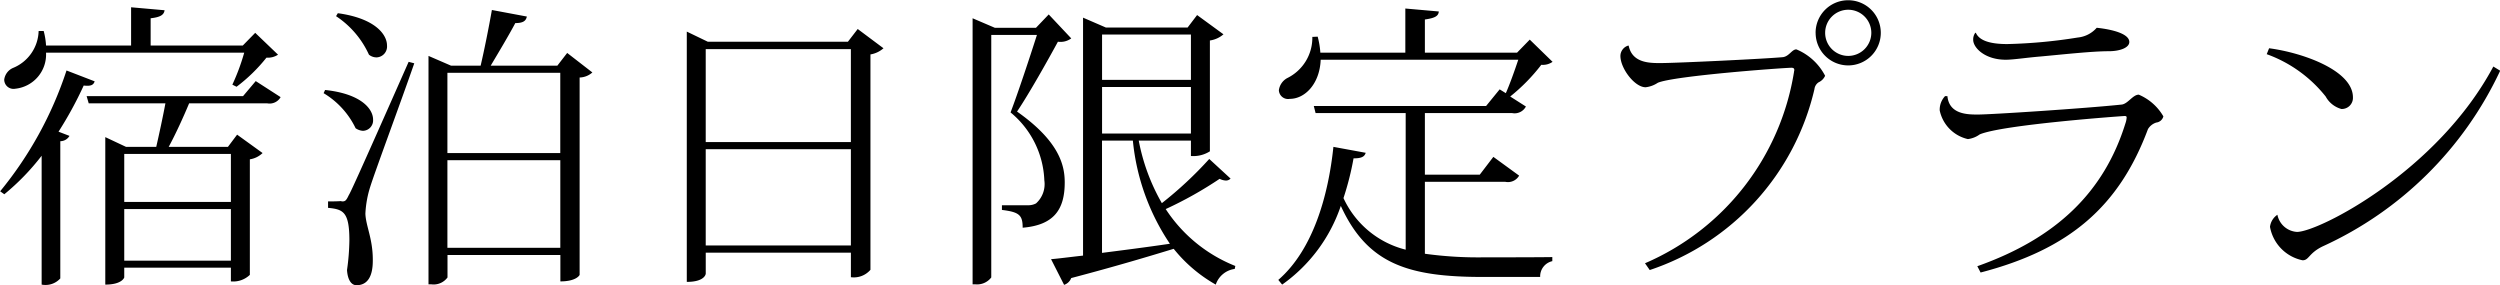<svg xmlns="http://www.w3.org/2000/svg" width="202.562" height="23.1" viewBox="0 0 202.562 23.1">
  <defs>
    <style>
      .cls-1 {
        fill-rule: evenodd;
      }
    </style>
  </defs>
  <path id="txt_plan02.svg" class="cls-1" d="M306.911,3465.88H294.238l0.168,0.58h6.216c-0.192,1.03-.5,2.47-0.744,3.53H297.43l-1.68-.79v11.95c1.368,0,1.536-.58,1.536-0.58v-0.79h8.641v1.11a1.949,1.949,0,0,0,1.536-.53V3471a1.914,1.914,0,0,0,1.032-.51l-2.064-1.49-0.744.99h-4.8c0.552-1.01,1.2-2.43,1.657-3.53h6.312a1.025,1.025,0,0,0,1.1-.5l-2.016-1.3Zm-0.984,8.57h-8.641v-3.89h8.641v3.89Zm-8.641.58h8.641v4.18h-8.641v-4.18Zm9.1-9.91a13.355,13.355,0,0,0,2.424-2.36,1.475,1.475,0,0,0,.936-0.24l-1.848-1.77-1.008,1.03h-7.465v-2.21c0.816-.09,1.08-0.29,1.128-0.65l-2.712-.24v3.1H290.95a5.812,5.812,0,0,0-.192-1.18h-0.409a3.33,3.33,0,0,1-2.088,3,1.2,1.2,0,0,0-.7.94,0.752,0.752,0,0,0,.888.74,2.785,2.785,0,0,0,2.5-2.92h16.057a17.23,17.23,0,0,1-.96,2.59Zm-18.818,8.71a18.958,18.958,0,0,0,3.025-3.12v10.44a1.621,1.621,0,0,0,1.512-.5v-11.12a0.856,0.856,0,0,0,.744-0.43l-0.888-.34a30.55,30.55,0,0,0,2.04-3.74c0.6,0.07.792-.05,0.888-0.34l-2.28-.88a30.308,30.308,0,0,1-5.377,9.79Zm44.81-10.42h-5.4c0.6-1.01,1.465-2.45,1.993-3.45,0.624,0,.864-0.17.936-0.53l-2.833-.53c-0.24,1.37-.624,3.29-0.912,4.51h-2.4l-1.824-.79v18.51h0.24a1.393,1.393,0,0,0,1.3-.56v-1.82h9.145v2.14c1.3,0,1.56-.51,1.56-0.53v-15.99a1.61,1.61,0,0,0,1.032-.41l-2.04-1.58Zm0.24,7.08H323.47v-6.5h9.145v6.5Zm-9.145.58h9.145v7.1H323.47v-7.1Zm-9.025-11.67a7.422,7.422,0,0,1,2.665,3.12,0.979,0.979,0,0,0,.624.22,0.884,0.884,0,0,0,.84-0.96c0-.91-0.984-2.21-3.985-2.62Zm0.432,14.98s-0.264.03-1.08,0.03v0.52c1.224,0.12,1.728.32,1.728,2.64a18.58,18.58,0,0,1-.192,2.4c0.048,0.77.336,1.23,0.768,1.23,1.321,0,1.321-1.56,1.321-2.07,0-1.72-.576-2.76-0.6-3.74a8.467,8.467,0,0,1,.384-2.14c0.36-1.17,2.5-6.93,3.576-10.03l-0.456-.12c-4.393,9.94-4.729,10.61-4.849,10.8-0.24.51-.312,0.51-0.6,0.51v-0.03Zm-1.44-8.74a6.664,6.664,0,0,1,2.592,2.84,1.17,1.17,0,0,0,.6.21,0.847,0.847,0,0,0,.816-0.91c0-.86-0.96-2.09-3.889-2.4Zm42.482-4.17H344.566l-1.7-.82v20.28c1.44,0,1.536-.62,1.536-0.67v-1.7h11.761v1.99a1.77,1.77,0,0,0,1.584-.6V3462.5a2.108,2.108,0,0,0,1.056-.5l-2.088-1.56Zm0.24,8.13H344.4v-7.53h11.761v7.53Zm-11.761.58h11.761v7.8H344.4v-7.8Zm39.313-.7v1.25a2.5,2.5,0,0,0,1.536-.38v-8.98a2.12,2.12,0,0,0,1.1-.5l-2.136-1.56-0.768,1.01h-6.625l-1.848-.8v19.28c-1.08.12-1.968,0.24-2.592,0.29l1.056,2.08a0.92,0.92,0,0,0,.576-0.55c3.648-.96,6.337-1.77,8.305-2.37a11.819,11.819,0,0,0,3.408,2.9,1.879,1.879,0,0,1,1.536-1.27l0.048-.24a12.035,12.035,0,0,1-5.64-4.61,31.314,31.314,0,0,0,4.368-2.45,1.265,1.265,0,0,0,.528.14,0.527,0.527,0,0,0,.36-0.16l-1.728-1.59a30.81,30.81,0,0,1-3.84,3.58,16.216,16.216,0,0,1-1.873-5.07h4.225Zm-7.2-4.34h7.2v3.77h-7.2v-3.77Zm7.2-.58h-7.2v-3.67h7.2v3.67Zm-4.705,4.92a18.088,18.088,0,0,0,3,8.36c-1.968.29-3.865,0.53-5.5,0.74v-9.1h2.5Zm-7.848-9.14h-3.337l-1.8-.77v21.56h0.24a1.444,1.444,0,0,0,1.272-.56v-19.65h3.7c-0.6,1.89-1.56,4.77-2.136,6.28a7.479,7.479,0,0,1,2.736,5.5,2.1,2.1,0,0,1-.672,1.87,1.315,1.315,0,0,1-.648.15H368.4v0.38c1.416,0.17,1.68.43,1.68,1.44,2.52-.21,3.408-1.46,3.408-3.67,0-1.35-.408-3.31-3.864-5.74,0.984-1.46,2.52-4.2,3.312-5.66a1.465,1.465,0,0,0,1.08-.27l-1.824-1.94Zm38.017,12.48a1.042,1.042,0,0,0,1.128-.5l-2.088-1.52-1.1,1.44H402.67v-4.99h7.057a1.033,1.033,0,0,0,1.128-.53l-1.272-.81a14.955,14.955,0,0,0,2.52-2.57,1.352,1.352,0,0,0,.912-0.24l-1.848-1.8-1.032,1.06H402.67v-2.69c0.84-.12,1.1-0.29,1.128-0.65l-2.712-.24v3.58H394.2a6.7,6.7,0,0,0-.216-1.3l-0.433.02a3.639,3.639,0,0,1-2.04,3.34,1.319,1.319,0,0,0-.672.98,0.746,0.746,0,0,0,.888.7c1.224,0,2.425-1.22,2.5-3.17h16.009c-0.288.87-.7,2.02-1.008,2.71l-0.5-.31-1.1,1.35H393.669l0.145,0.57h7.3v11.07a7.575,7.575,0,0,1-5.04-4.18,23.313,23.313,0,0,0,.816-3.22c0.624,0,.888-0.12.984-0.45l-2.616-.48c-0.408,3.91-1.633,8.33-4.465,10.78l0.312,0.38a12.845,12.845,0,0,0,4.753-6.38c2.16,4.72,5.472,5.76,11.521,5.76h4.632a1.26,1.26,0,0,1,.984-1.28v-0.33c-1.416.02-4.224,0.02-5.5,0.02a31.435,31.435,0,0,1-4.825-.29v-5.83h6.5Zm25.152-12.07a2.64,2.64,0,1,0,2.64-2.64A2.635,2.635,0,0,0,434.327,3460.75Zm2.64,1.87a1.87,1.87,0,1,1,1.872-1.87A1.874,1.874,0,0,1,436.967,3462.62Zm-16.081,17.35a20.29,20.29,0,0,0,13.345-14.66,0.765,0.765,0,0,1,.336-0.55,1.053,1.053,0,0,0,.528-0.53,4.611,4.611,0,0,0-2.328-2.14c-0.36,0-.576.55-1.08,0.63-1.537.14-8.641,0.48-9.937,0.48-0.864,0-2.281,0-2.569-1.4l-0.024-.02a0.886,0.886,0,0,0-.648.84c0,1.01,1.153,2.54,2.041,2.54a2.21,2.21,0,0,0,.984-0.36c1.3-.57,10.273-1.22,10.825-1.22,0.168,0,.24.05,0.24,0.19,0,0.05-.024.1-0.024,0.15a20.382,20.382,0,0,1-12.073,15.5Zm26.376-19.22a0.9,0.9,0,0,0-.168.57c0,0.63.936,1.61,2.64,1.61,0.624,0,1.68-.17,2.784-0.26,1.872-.17,4.2-0.43,5.569-0.43,0.864,0,1.656-.27,1.656-0.75,0-.65-1.32-1.01-2.64-1.15a2.343,2.343,0,0,1-1.537.79,41.367,41.367,0,0,1-5.712.53c-1.344,0-2.256-.26-2.544-0.91h-0.048Zm0.432,19.42c7.224-1.88,11.233-5.38,13.561-11.62a1.214,1.214,0,0,1,.672-0.53,0.672,0.672,0,0,0,.576-0.5,4.187,4.187,0,0,0-1.992-1.76c-0.48,0-.864.72-1.368,0.8-2.929.31-10.585,0.81-11.665,0.81-0.816,0-2.329,0-2.473-1.49h-0.192a1.6,1.6,0,0,0-.432,1.16,3.015,3.015,0,0,0,2.281,2.32,2.068,2.068,0,0,0,.96-0.38c1.848-.79,11.593-1.49,11.737-1.49,0.12,0,.168.03,0.168,0.12a1.761,1.761,0,0,1-.1.48c-1.728,5.55-5.569,9.29-12,11.57Zm23.183-17.69a10.758,10.758,0,0,1,4.777,3.43,2.075,2.075,0,0,0,1.272,1.01,0.9,0.9,0,0,0,.936-0.94c0-2.18-4.056-3.62-6.793-3.98Zm18.362,1c-4.536,8.5-14.161,13.4-15.913,13.4a1.723,1.723,0,0,1-1.584-1.39,1.38,1.38,0,0,0-.6.98,3.372,3.372,0,0,0,2.641,2.71c0.528,0,.48-0.57,1.632-1.13a29.27,29.27,0,0,0,14.377-14.23Z" transform="translate(-287.219 -3458.09)"/>
</svg>
